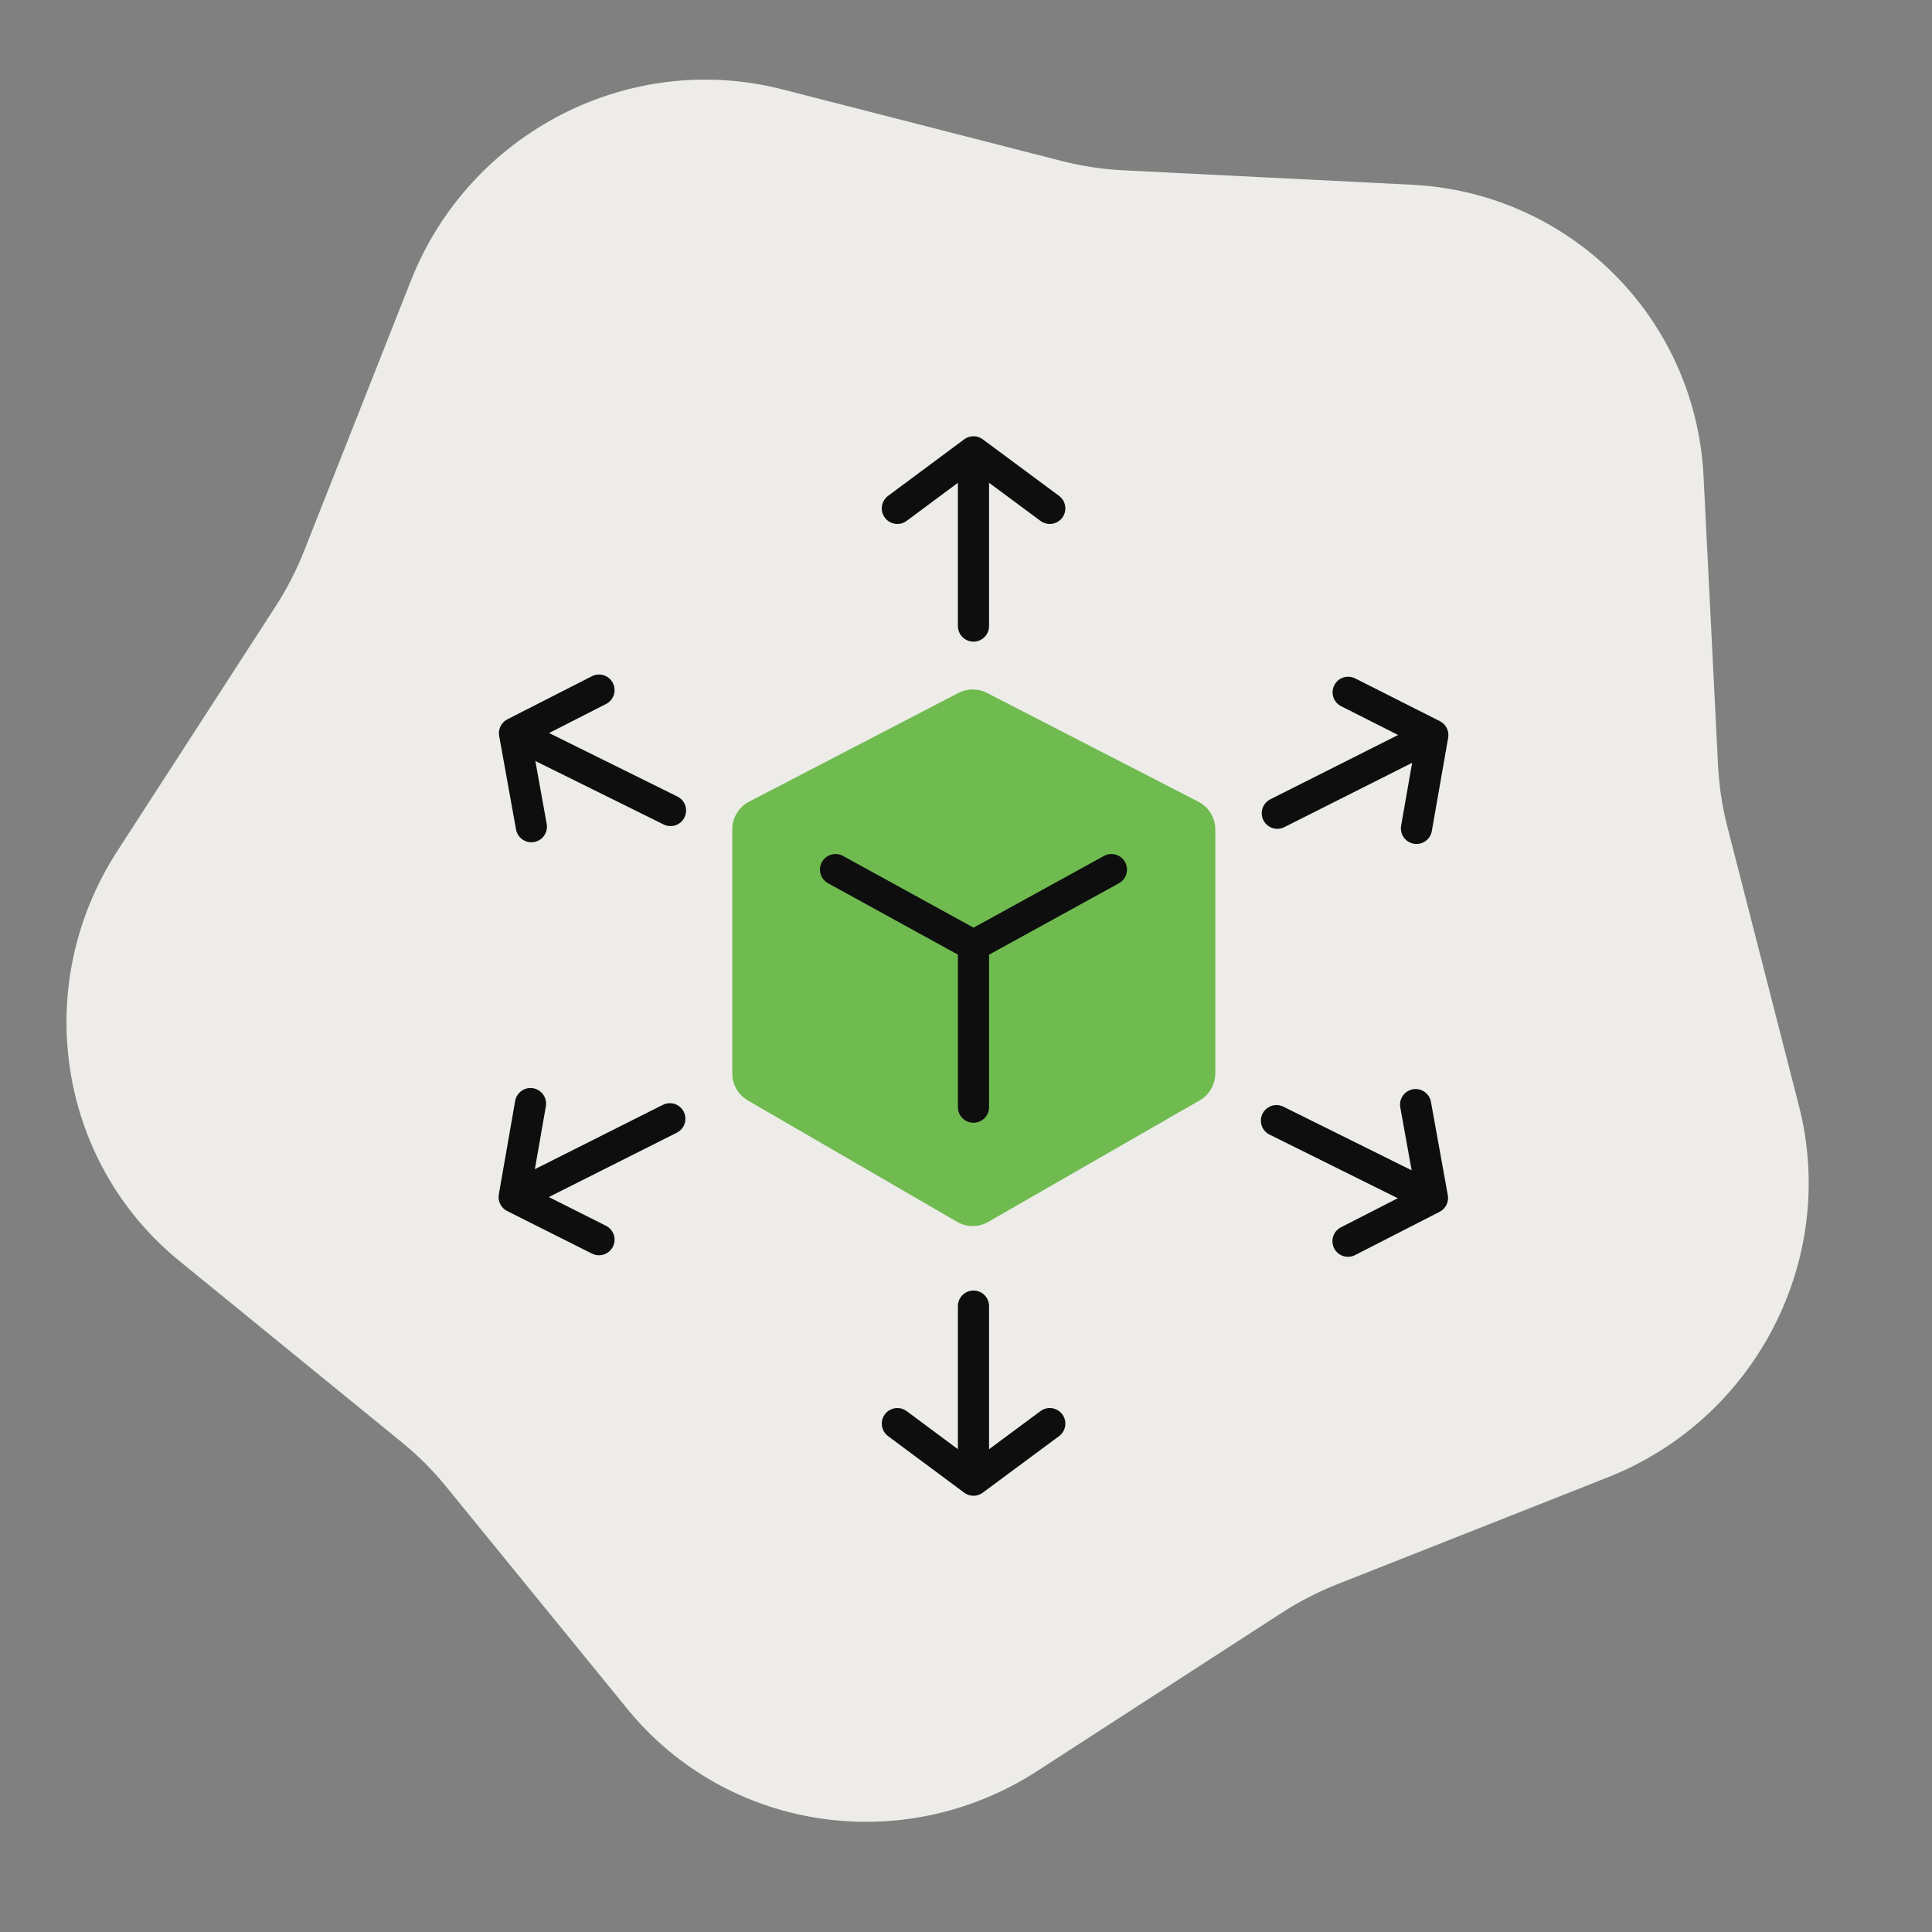 <svg width="124" height="124" viewBox="0 0 124 124" fill="none" xmlns="http://www.w3.org/2000/svg">
<rect x="0" y="0" width="124" height="124" fill="#808080" stroke="none"/>
<g clip-path="url(#clip0_2_125)">
<path d="M90.621 11.857C100.778 12.366 108.83 20.418 109.338 30.574L110.266 49.108C110.333 50.442 110.533 51.764 110.864 53.055L115.46 70.982C117.979 80.806 112.701 91.061 103.191 94.819L85.837 101.677C84.587 102.171 83.389 102.787 82.259 103.518L66.567 113.67C57.967 119.234 46.653 117.52 40.267 109.686L28.614 95.391C27.775 94.362 26.834 93.421 25.805 92.582L11.51 80.929C3.676 74.543 1.962 63.229 7.525 54.629L17.677 38.937C18.408 37.807 19.025 36.608 19.519 35.359L26.377 18.005C30.135 8.495 40.39 3.217 50.214 5.736L68.141 10.332C69.432 10.663 70.754 10.863 72.088 10.93L90.621 11.857Z" fill="#EDECE8"/>
<path d="M62.48 40.182V29.382" stroke="#0E0E0E" stroke-width="2" stroke-linecap="round" stroke-linejoin="round"/>
<path d="M67.377 32.629L62.48 29L57.594 32.629" stroke="#0E0E0E" stroke-width="2" stroke-linecap="round" stroke-linejoin="round"/>
<path d="M62.48 83.829V94.617" stroke="#0E0E0E" stroke-width="2" stroke-linecap="round" stroke-linejoin="round"/>
<path d="M57.594 91.371L62.48 95L67.377 91.371" stroke="#0E0E0E" stroke-width="2" stroke-linecap="round" stroke-linejoin="round"/>
<path d="M81.981 52.195L91.622 47.342" stroke="#0E0E0E" stroke-width="2" stroke-linecap="round" stroke-linejoin="round"/>
<path d="M90.912 53.168L91.961 47.178L86.528 44.434" stroke="#0E0E0E" stroke-width="2" stroke-linecap="round" stroke-linejoin="round"/>
<path d="M42.991 71.805L33.339 76.658" stroke="#0E0E0E" stroke-width="2" stroke-linecap="round" stroke-linejoin="round"/>
<path d="M34.049 70.832L33 76.833L38.444 79.566" stroke="#0E0E0E" stroke-width="2" stroke-linecap="round" stroke-linejoin="round"/>
<path d="M43.035 52.02L33.361 47.232" stroke="#0E0E0E" stroke-width="2" stroke-linecap="round" stroke-linejoin="round"/>
<path d="M38.444 44.292L33.022 47.057L34.104 53.059" stroke="#0E0E0E" stroke-width="2" stroke-linecap="round" stroke-linejoin="round"/>
<path d="M81.926 71.925L91.6 76.724" stroke="#0E0E0E" stroke-width="2" stroke-linecap="round" stroke-linejoin="round"/>
<path d="M86.517 79.664L91.939 76.888L90.857 70.897" stroke="#0E0E0E" stroke-width="2" stroke-linecap="round" stroke-linejoin="round"/>
<path d="M63.346 44.473C62.769 44.176 62.084 44.178 61.509 44.477L48.078 51.453C47.416 51.797 47 52.482 47 53.228V68.898C47 69.611 47.38 70.27 47.996 70.628L61.428 78.42C62.046 78.779 62.808 78.781 63.428 78.424L76.997 70.626C77.617 70.269 78 69.608 78 68.892V53.233C78 52.484 77.581 51.798 76.915 51.455L63.346 44.473Z" fill="#6FBB50"/>
<path d="M71.334 55.813L62.513 60.666" stroke="#0E0E0E" stroke-width="2" stroke-miterlimit="10" stroke-linecap="round"/>
<path d="M53.627 55.813L62.459 60.666" stroke="#0E0E0E" stroke-width="2" stroke-miterlimit="10" stroke-linecap="round"/>
<path d="M62.48 60.819V71.061" stroke="#0E0E0E" stroke-width="2" stroke-miterlimit="10" stroke-linecap="round"/>
</g>
<defs>
<clipPath id="clip0_2_125">
<rect width="124" height="124" fill="white" transform="translate(0 -0)"/>
</clipPath>
</defs>
</svg>

